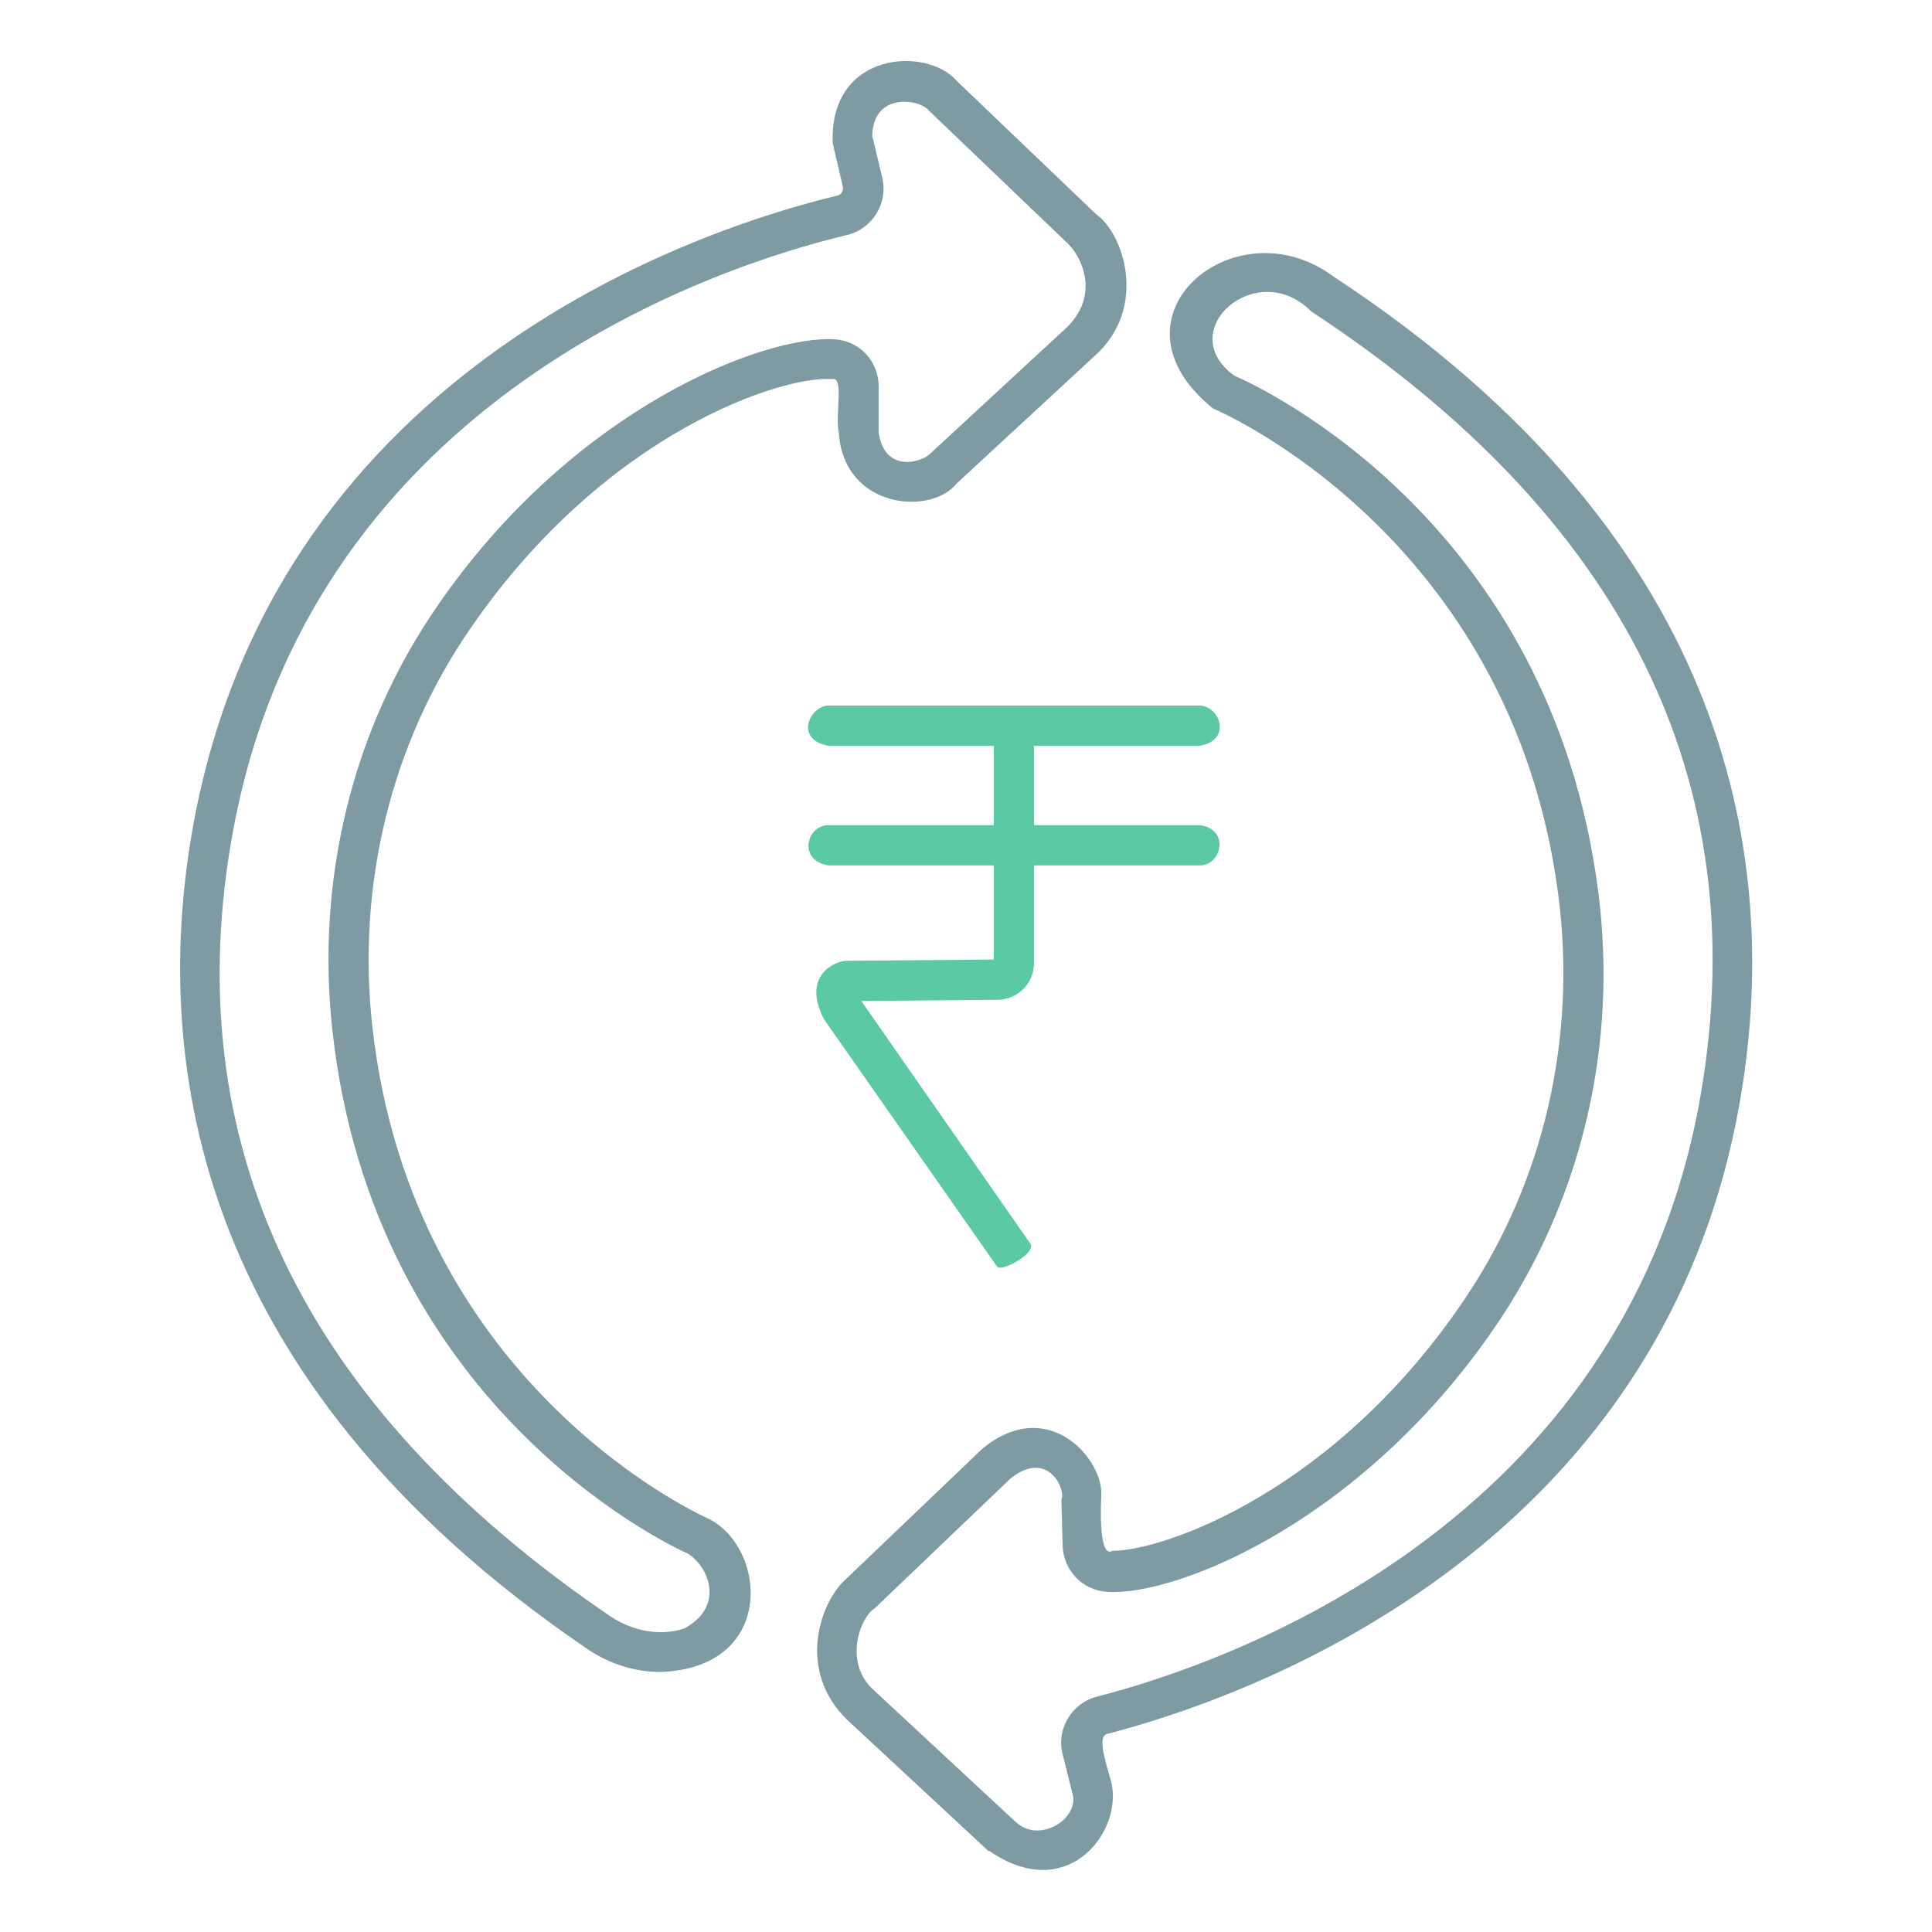 <?xml version="1.0" encoding="UTF-8"?>
<svg id="uuid-d27dc37c-23aa-4619-ae23-7632ecdc974f" data-name="Layer 1" xmlns="http://www.w3.org/2000/svg" viewBox="0 0 48 48">
  <path d="M24.78,31.48l-4.31-6.16c-.56-1.09.28-1.45.57-1.45l3.65-.03v-2.34h-4.11c-.76-.12-.55-.99,0-1h4.11v-1.97h-4.11c-.87-.17-.44-1,0-1h9.22c.5,0,.83.86,0,1h-4.11v1.97h4.11c.77.09.55,1.02,0,1h-4.11v2.43c0,.5-.4.9-.9.91l-3.39.03,4.2,6.03c.16.23-.72.71-.82.57Z" fill="#5bc9a5"/>
  <path d="M24.57,46l-3.51-3.26c-1.3-1.25-.67-2.97-.03-3.52l3.38-3.23c1.64-1.35,3.04.29,2.95,1.21,0,0-.09,1.55.28,1.33,1.26,0,5.56-1.47,8.8-6.33,1.92-2.88,2.73-6.41,2.28-9.93-1.15-9.02-8.58-12.12-8.58-12.12-2.83-2.27.54-5.1,2.99-3.28,10.1,6.63,11.08,14.76,10.11,20.42-1.94,11.4-12.54,14.97-15.74,15.79-.29.09.08.98.13,1.3.2,1.22-1.16,2.92-3.06,1.6ZM25.11,36.73l-3.38,3.23c-.36.22-.8,1.37.01,2.06l3.51,3.26c.6.53,1.56-.11,1.4-.7l-.25-1c-.16-.63.23-1.27.86-1.43,3.05-.78,13.16-4.18,15-14.99,1.33-7.8-1.93-14.33-9.68-19.42-1.35-1.37-3.45.47-1.92,1.59.72.31,7.88,3.66,9.05,12.84.48,3.76-.39,7.52-2.44,10.61-3.32,4.99-8.03,6.88-9.76,6.77-.62-.04-1.09-.53-1.11-1.16l-.03-1.14c.12-.23-.33-1.26-1.26-.52ZM16.41,41.54c-.62,0-1.25-.19-1.8-.56-10-6.79-10.84-14.94-9.79-20.58,2.12-11.37,12.77-14.77,15.98-15.54.1-.02.16-.12.14-.22l-.25-1.08c-.1-2.28,2.33-2.42,3.08-1.55l3.46,3.31c.69.48,1.3,2.33-.03,3.52l-3.43,3.17c-.64.81-2.81.63-2.93-1.26-.1-.45.15-1.42-.18-1.33-1.16-.1-5.59,1.27-8.97,6.19-1.97,2.85-2.83,6.37-2.44,9.89,1.01,9.07,8.39,12.25,8.39,12.25,1.43.77,1.61,3.7-1.24,3.79ZM21.68,3.41l.24,1.01c.15.63-.25,1.27-.88,1.42-3.07.73-13.22,3.97-15.24,14.75-1.45,7.78,1.7,14.36,9.37,19.57.57.38,1.25.49,1.83.3.98-.53.65-1.48.11-1.85-.71-.32-7.82-3.78-8.85-12.99-.42-3.77.5-7.52,2.61-10.57,3.4-4.94,8.14-6.73,9.87-6.62.62.04,1.09.55,1.09,1.17v1.15c.15,1,1.04.74,1.26.54l3.43-3.17c.84-.85.3-1.79.02-2.06l-3.46-3.31c-.23-.3-1.42-.47-1.41.67Z" fill="#7e9ba3"/>
</svg>